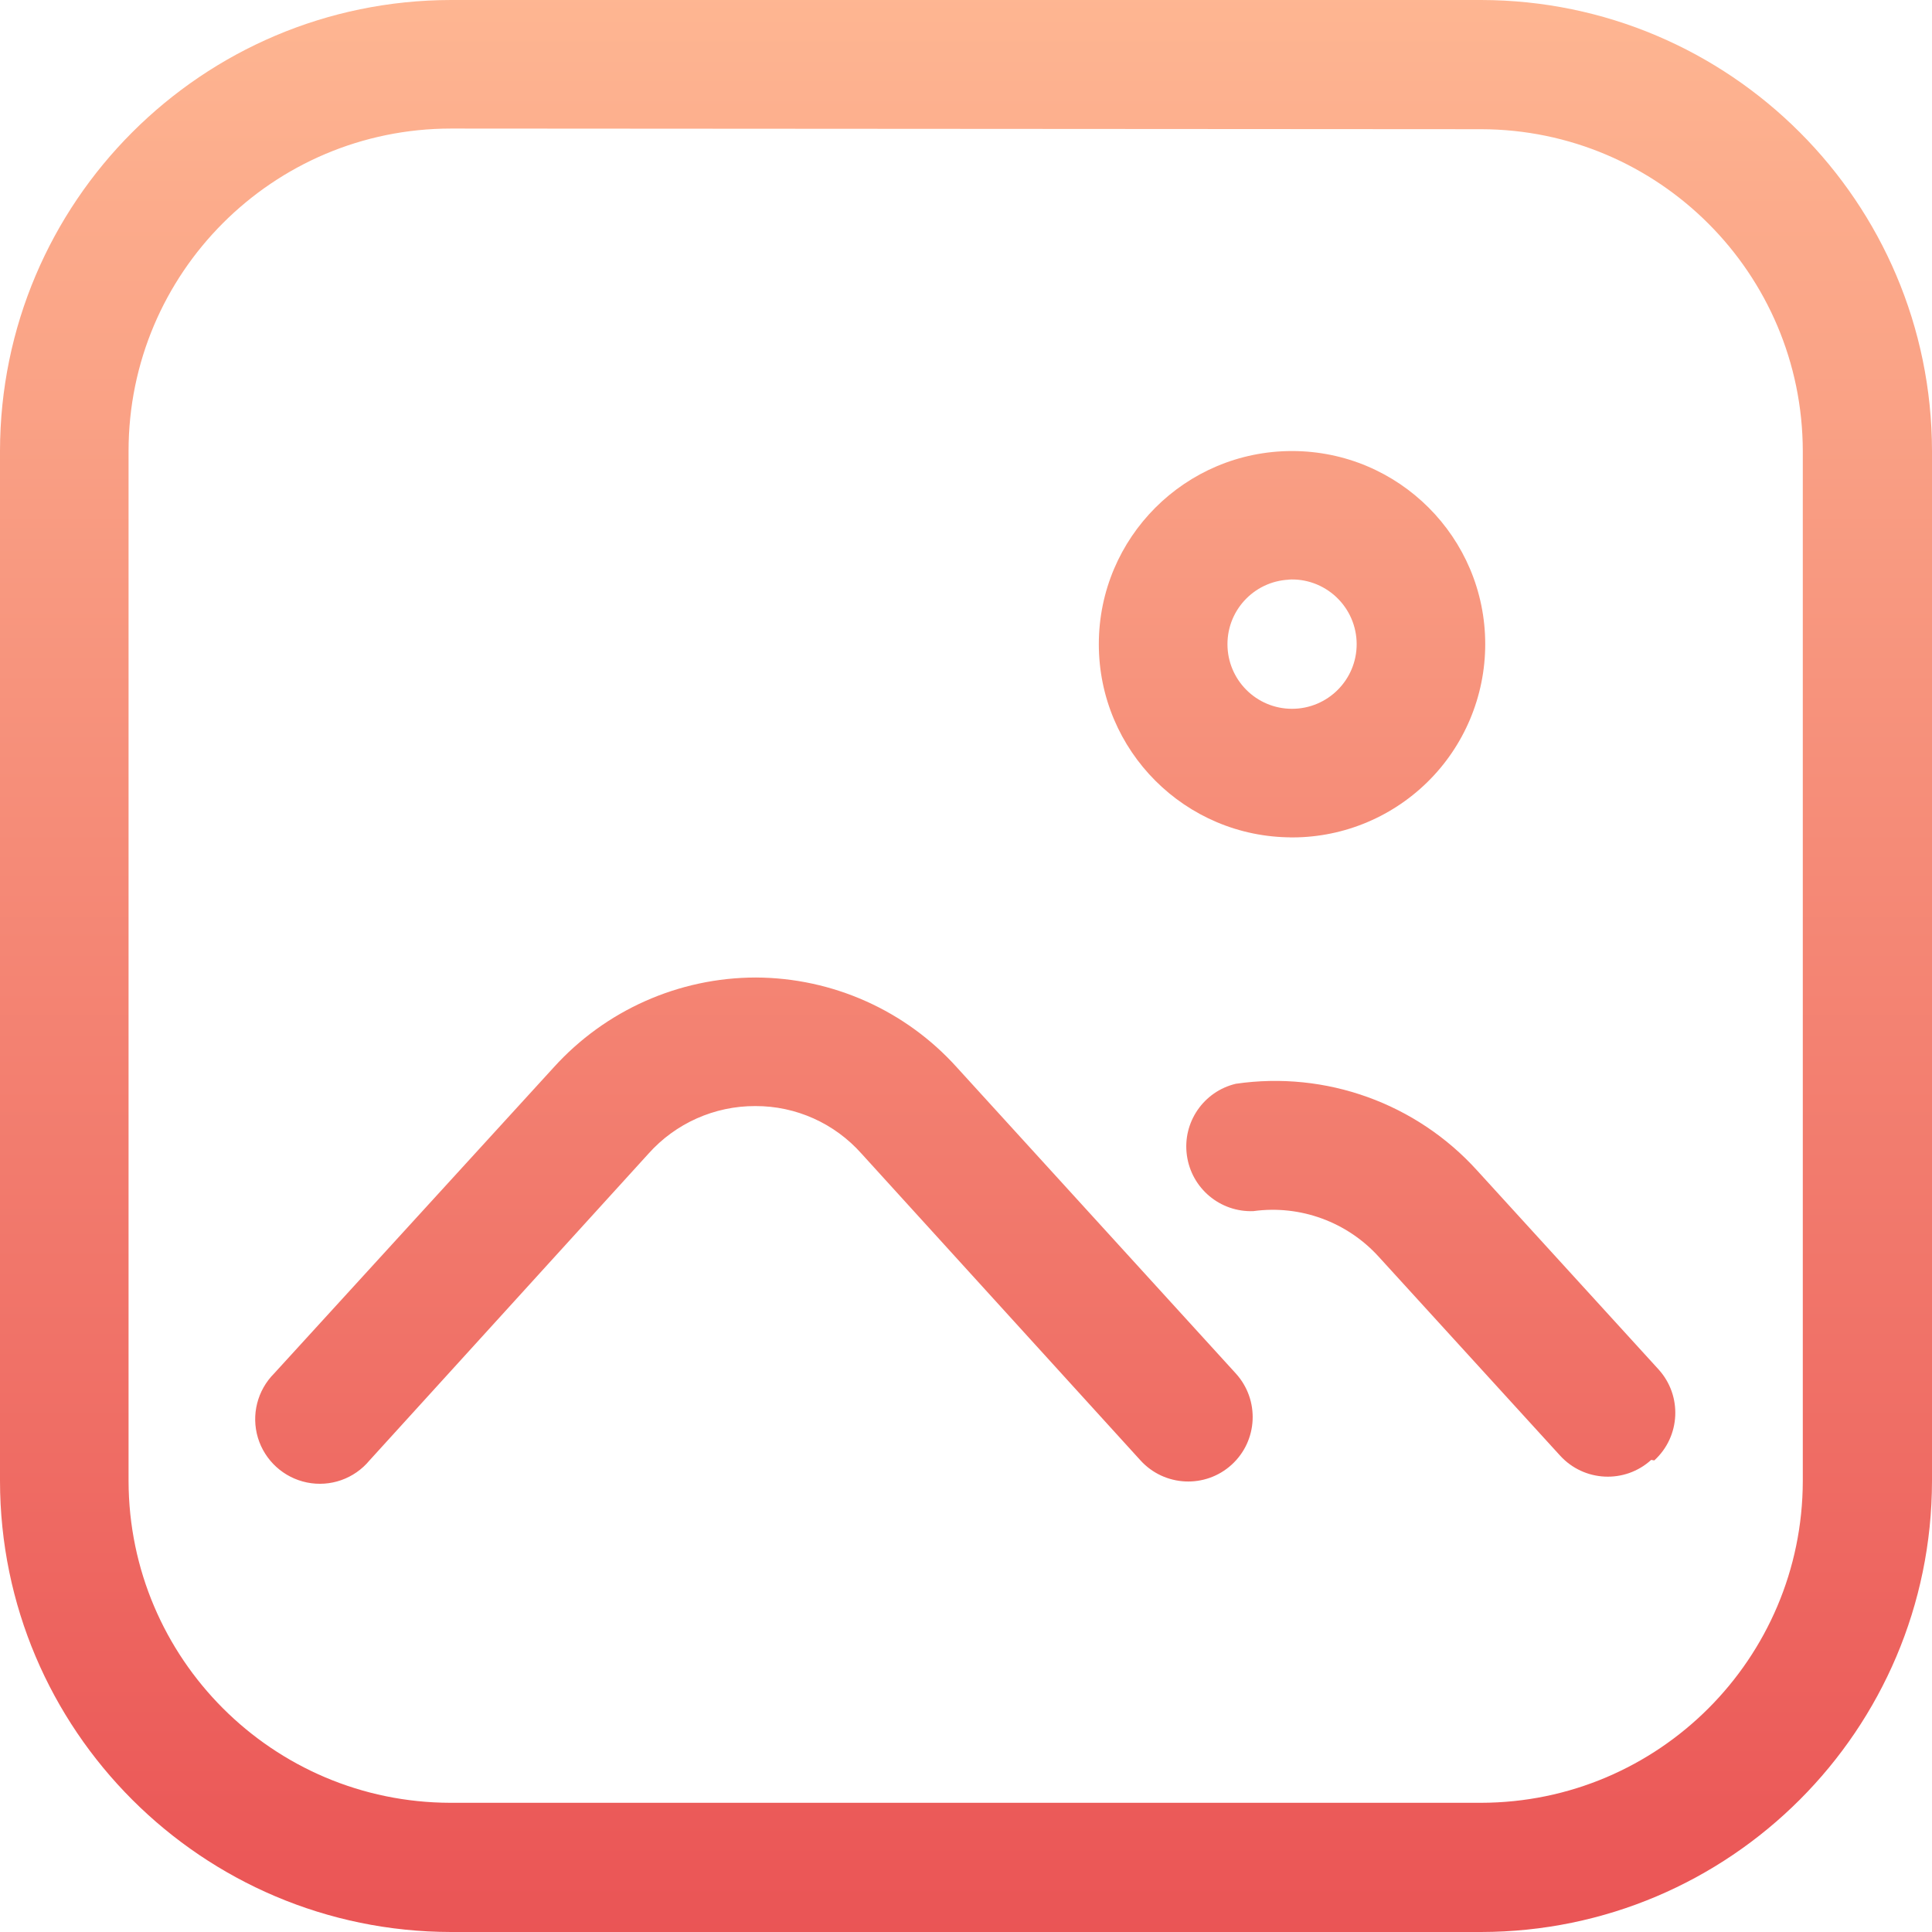 <?xml version="1.0" encoding="UTF-8"?>
<svg width="24px" height="24px" viewBox="0 0 24 24" version="1.1" xmlns="http://www.w3.org/2000/svg" xmlns:xlink="http://www.w3.org/1999/xlink">
    <title>ic_cover</title>
    <defs>
        <linearGradient x1="50%" y1="0%" x2="50%" y2="100%" id="linearGradient-1">
            <stop stop-color="#FEB692" offset="0%"></stop>
            <stop stop-color="#EA5455" offset="100%"></stop>
        </linearGradient>
    </defs>
    <g id="ic_cover" stroke="none" stroke-width="1" fill="none" fill-rule="evenodd">
        <g id="image" transform="translate(0, 0)" fill="url(#linearGradient-1)" fill-rule="nonzero">
            <path d="M18.398,24 L5.603,24 C2.51,23.996 0.004,21.49 0,18.398 L0,5.603 C0.004,2.51 2.51,0.004 5.603,0 L18.398,0 C21.49,0.004 23.996,2.51 24,5.603 L24,18.398 C23.996,21.49 21.49,23.996 18.398,24 Z M5.603,1.597 C3.391,1.597 1.597,3.391 1.597,5.603 L1.597,18.398 C1.602,20.604 3.389,22.391 5.595,22.395 L18.398,22.395 C20.604,22.391 22.391,20.604 22.395,18.398 L22.395,5.603 C22.391,3.396 20.604,1.609 18.398,1.605 L5.603,1.597 Z M15.3,18.195 C15.627,17.897 15.65,17.39 15.352,17.062 L11.887,13.26 C11.25,12.552 10.343,12.147 9.39,12.143 C8.432,12.144 7.52,12.55 6.878,13.26 L3.405,17.062 C3.196,17.272 3.119,17.578 3.204,17.861 C3.29,18.144 3.524,18.357 3.813,18.416 C4.103,18.475 4.401,18.37 4.59,18.142 L8.055,14.332 C8.392,13.954 8.876,13.738 9.383,13.74 C9.887,13.738 10.368,13.954 10.703,14.332 L14.168,18.142 C14.466,18.469 14.973,18.493 15.3,18.195 L15.3,18.195 Z M20.55,18.142 C20.877,17.844 20.9,17.337 20.602,17.01 L18.352,14.543 C17.595,13.705 16.47,13.3 15.352,13.463 C14.951,13.558 14.687,13.943 14.744,14.352 C14.8,14.761 15.157,15.061 15.57,15.045 C16.152,14.965 16.736,15.179 17.13,15.615 L19.38,18.082 C19.678,18.409 20.185,18.433 20.512,18.135 L20.55,18.142 Z M16.05,10.402 C14.725,10.402 13.65,9.328 13.65,8.002 C13.65,6.677 14.725,5.603 16.05,5.603 C17.375,5.603 18.45,6.677 18.45,8.002 C18.45,8.648 18.19,9.267 17.729,9.718 C17.267,10.17 16.643,10.417 15.998,10.402 L16.05,10.402 Z M16.05,7.2 C15.607,7.2 15.248,7.559 15.248,8.002 C15.248,8.446 15.607,8.805 16.05,8.805 C16.493,8.805 16.853,8.446 16.853,8.002 C16.853,7.78 16.761,7.568 16.599,7.416 C16.437,7.264 16.219,7.185 15.998,7.2 L16.05,7.2 Z" id="Shape"></path>
        </g>
    </g>
</svg>